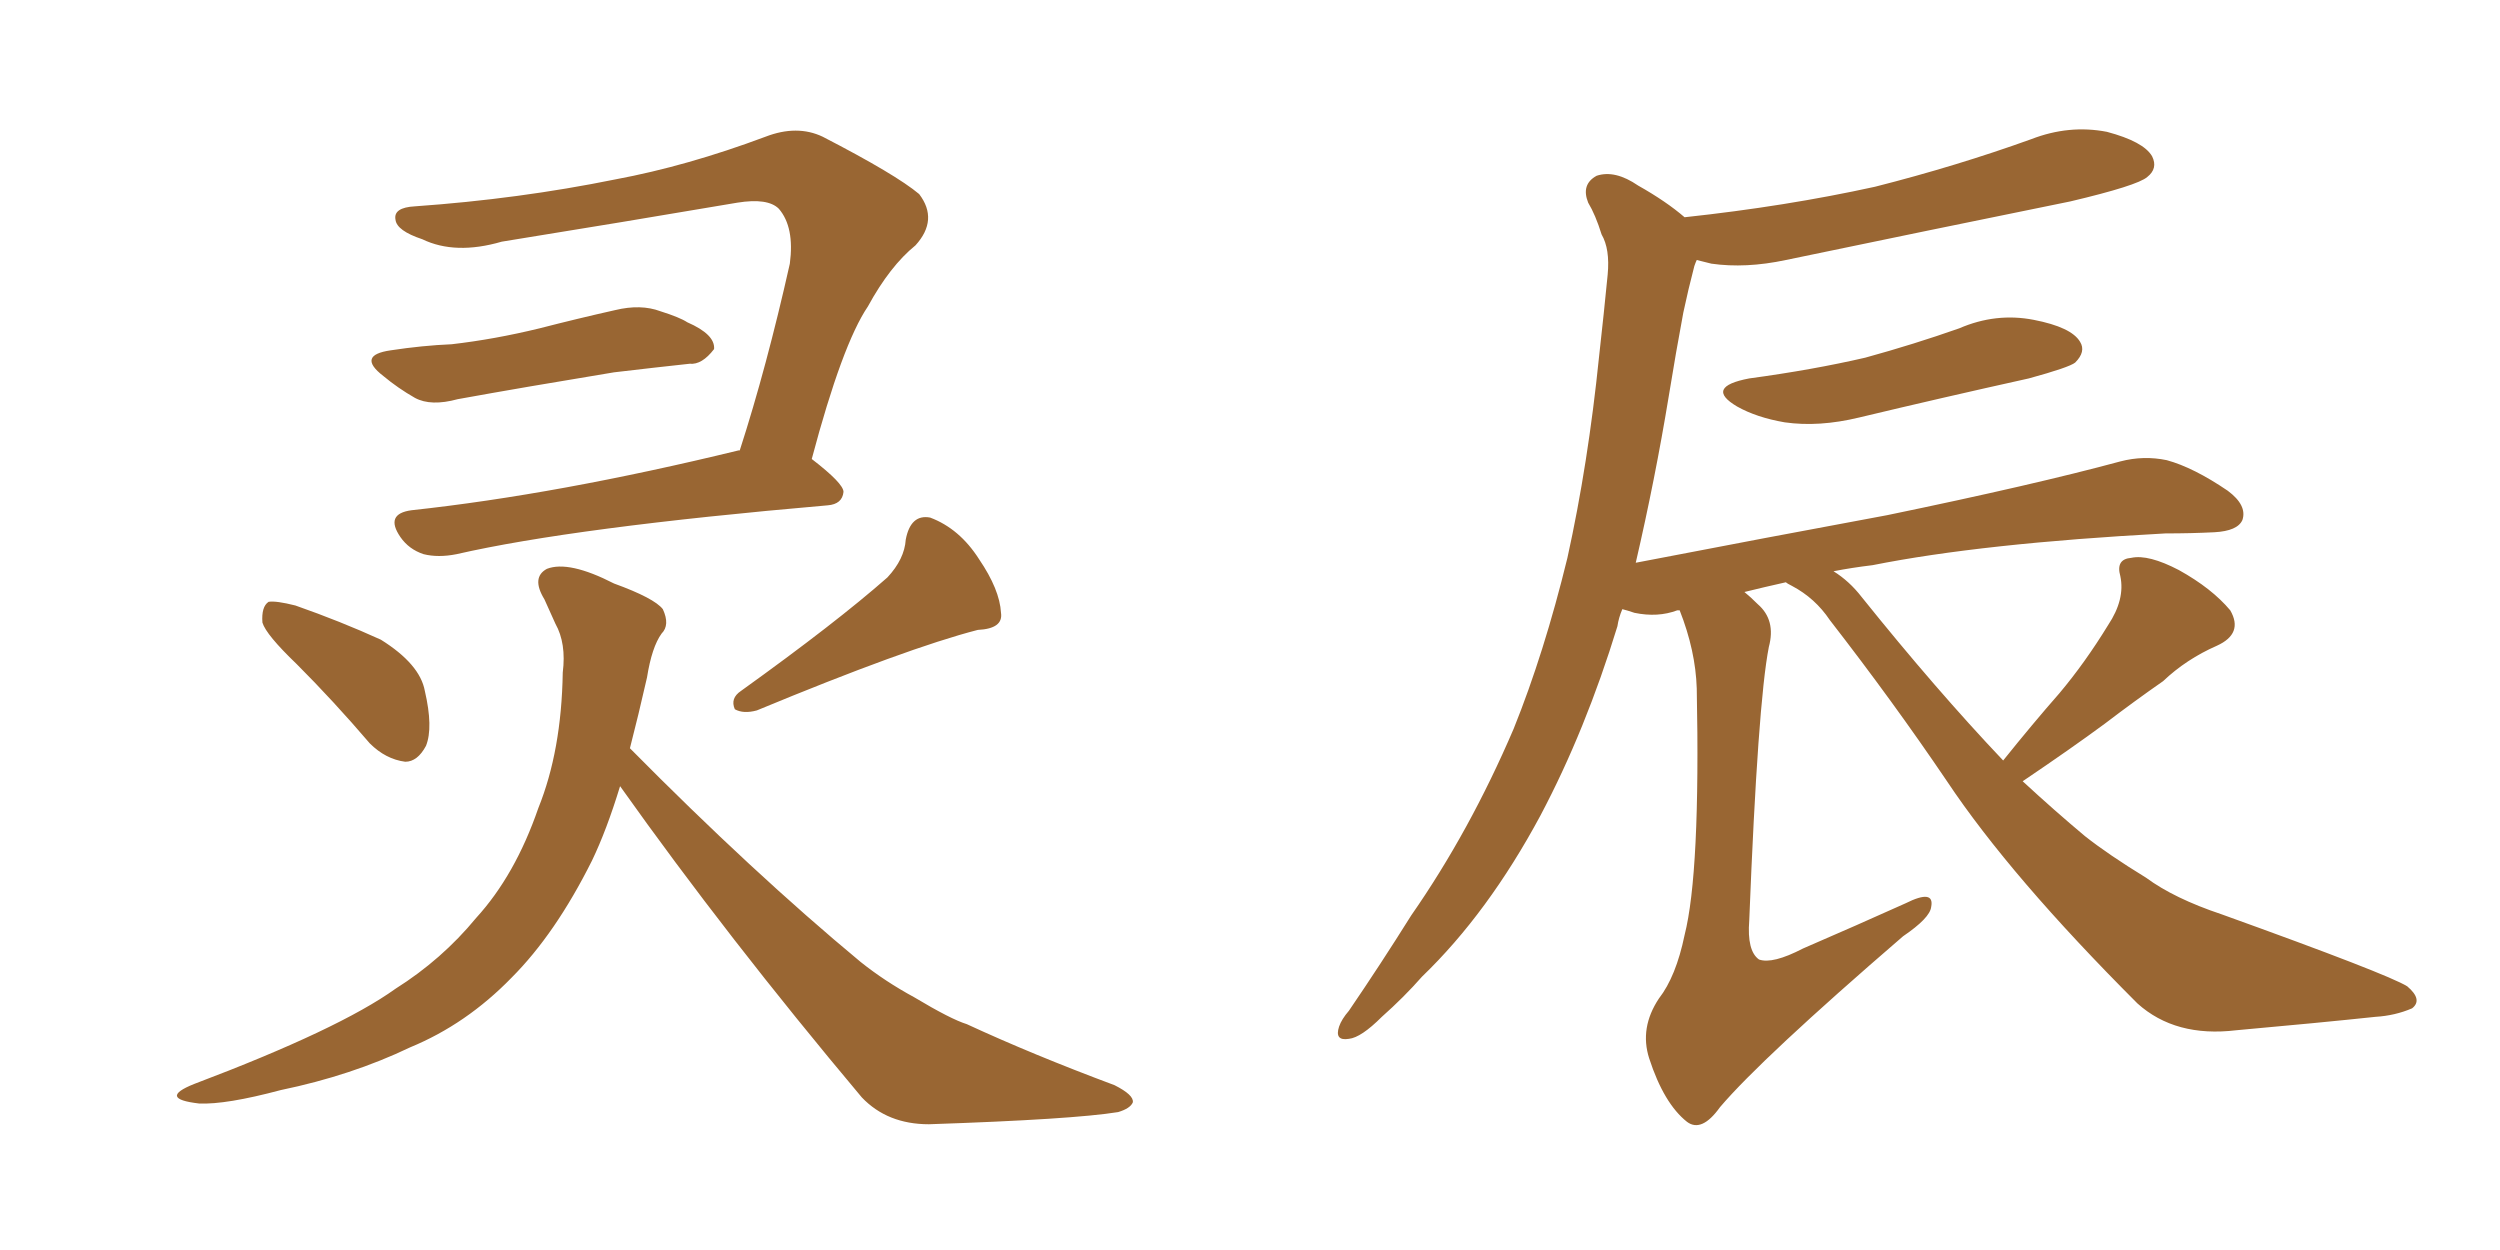 <svg xmlns="http://www.w3.org/2000/svg" xmlns:xlink="http://www.w3.org/1999/xlink" width="300" height="150"><path fill="#996633" padding="10" d="M35.60 79.69L35.60 79.69Q31.93 76.17 31.49 74.71L31.49 74.71Q31.35 72.80 32.23 72.22L32.23 72.22Q33.11 72.07 35.45 72.66L35.45 72.66Q40.87 74.56 45.70 76.76L45.70 76.76Q50.39 79.69 50.98 82.91L50.98 82.91Q52.00 87.30 51.12 89.50L51.12 89.50Q50.10 91.41 48.63 91.41L48.63 91.41Q46.29 91.11 44.38 89.21L44.38 89.21Q39.99 84.08 35.60 79.69ZM106.49 69.29L106.49 69.29Q108.54 67.09 108.69 64.75L108.69 64.75Q109.28 61.67 111.62 62.11L111.62 62.11Q115.14 63.43 117.48 67.09L117.48 67.09Q119.97 70.75 120.12 73.54L120.12 73.54Q120.41 75.44 117.33 75.59L117.33 75.59Q108.84 77.78 90.82 85.25L90.82 85.25Q89.21 85.69 88.18 85.11L88.18 85.11Q87.60 83.79 88.92 82.91L88.92 82.91Q100.34 74.71 106.49 69.29ZM46.88 42.04L46.88 42.04Q50.68 41.46 54.20 41.31L54.20 41.31Q59.33 40.72 64.75 39.40L64.75 39.40Q69.29 38.23 73.83 37.21L73.83 37.21Q76.90 36.47 79.25 37.35L79.25 37.35Q81.59 38.09 82.47 38.67L82.47 38.67Q85.84 40.14 85.69 41.89L85.69 41.89Q84.23 43.80 82.76 43.65L82.76 43.65Q78.66 44.09 73.68 44.68L73.68 44.68Q62.99 46.44 54.93 47.90L54.93 47.90Q51.71 48.78 49.80 47.75L49.80 47.75Q47.75 46.58 46.00 45.12L46.00 45.12Q42.77 42.63 46.88 42.04ZM97.41 55.08L97.41 55.08Q101.22 58.01 101.22 59.03L101.22 59.03Q101.07 60.50 99.32 60.64L99.32 60.64Q68.85 63.28 54.79 66.50L54.79 66.50Q52.59 66.94 50.83 66.50L50.83 66.50Q49.07 65.92 48.05 64.45L48.05 64.45Q46.14 61.67 49.37 61.23L49.37 61.23Q66.94 59.33 88.62 54.05L88.62 54.05Q88.62 54.05 88.77 54.05L88.77 54.05Q91.99 44.09 94.78 31.64L94.78 31.64Q95.36 27.25 93.46 25.05L93.46 25.05Q92.14 23.73 88.48 24.32L88.48 24.32Q74.71 26.66 60.21 29.00L60.21 29.00Q54.64 30.62 50.68 28.71L50.68 28.71Q47.61 27.69 47.46 26.37L47.46 26.37Q47.17 24.90 49.80 24.76L49.80 24.76Q62.26 23.88 73.83 21.53L73.83 21.53Q82.47 19.92 91.85 16.41L91.85 16.41Q95.65 14.94 98.73 16.41L98.73 16.41Q107.52 20.95 110.30 23.29L110.30 23.29Q112.65 26.37 109.86 29.44L109.86 29.44Q106.79 31.93 104.15 36.77L104.15 36.77Q101.07 41.31 97.41 55.08ZM74.41 94.34L74.41 94.34L74.41 94.34Q72.80 99.61 71.04 103.27L71.04 103.27Q66.65 112.06 61.38 117.33L61.38 117.33Q55.96 122.90 49.22 125.68L49.22 125.68Q42.19 129.05 33.69 130.81L33.69 130.81Q27.10 132.57 23.88 132.42L23.88 132.42Q18.90 131.84 23.29 130.08L23.29 130.08Q40.72 123.49 47.46 118.65L47.46 118.65Q53.03 115.14 57.13 110.16L57.13 110.16Q61.82 105.03 64.60 96.97L64.60 96.97Q67.38 90.09 67.53 80.71L67.53 80.71Q67.97 77.20 66.65 74.85L66.65 74.85Q65.92 73.24 65.33 71.92L65.33 71.92Q63.72 69.29 65.63 68.26L65.63 68.26Q68.26 67.24 73.68 70.02L73.68 70.02Q78.52 71.78 79.54 73.10L79.54 73.10Q80.42 75 79.39 76.03L79.39 76.03Q78.22 77.64 77.64 81.30L77.64 81.30Q76.61 85.84 75.59 89.79L75.59 89.79Q90.38 104.74 103.27 115.43L103.27 115.43Q106.20 117.77 109.72 119.68L109.72 119.68Q114.11 122.31 116.02 122.90L116.02 122.90Q123.93 126.56 133.74 130.22L133.74 130.22Q136.08 131.40 135.94 132.28L135.94 132.28Q135.64 133.01 134.18 133.45L134.18 133.45Q128.76 134.33 111.47 134.91L111.47 134.91Q106.49 134.91 103.42 131.69L103.42 131.69Q87.30 112.50 74.41 94.34ZM209.91 45.41L209.91 45.41Q217.53 44.38 223.83 42.92L223.83 42.92Q229.69 41.31 235.11 39.40L235.11 39.40Q239.50 37.50 244.04 38.38L244.04 38.38Q248.58 39.26 249.61 41.02L249.61 41.02Q250.34 42.19 249.02 43.51L249.02 43.51Q248.29 44.09 243.46 45.41L243.46 45.41Q232.91 47.75 223.10 50.10L223.10 50.10Q218.26 51.27 214.16 50.68L214.16 50.68Q210.79 50.10 208.45 48.78L208.45 48.78Q204.49 46.44 209.91 45.41ZM240.38 91.26L240.38 91.26L240.38 91.26Q243.90 86.87 247.12 83.20L247.12 83.20Q250.20 79.54 252.98 75L252.98 75Q255.03 71.92 254.44 69.14L254.44 69.14Q253.86 67.09 255.76 66.94L255.76 66.94Q257.81 66.50 261.47 68.41L261.47 68.41Q265.43 70.61 267.63 73.24L267.63 73.24Q269.24 76.03 266.02 77.49L266.02 77.49Q262.35 79.10 259.57 81.74L259.57 81.74Q256.20 84.08 252.54 86.87L252.54 86.87Q248.58 89.79 242.72 93.75L242.72 93.75Q246.53 97.27 250.20 100.34L250.20 100.34Q252.98 102.54 257.52 105.32L257.52 105.32Q260.89 107.81 266.60 109.72L266.60 109.72Q286.52 116.89 288.87 118.36L288.87 118.36Q290.77 119.97 289.45 121.00L289.45 121.00Q287.40 121.88 285.06 122.02L285.06 122.02Q278.17 122.75 268.36 123.63L268.36 123.63Q261.04 124.51 256.49 120.41L256.49 120.41Q241.26 105.18 233.64 93.75L233.64 93.75Q227.20 84.23 219.58 74.41L219.58 74.41Q217.82 71.78 215.04 70.31L215.04 70.31Q214.45 70.02 214.31 69.87L214.31 69.87Q211.67 70.46 209.33 71.04L209.33 71.04Q210.06 71.63 210.94 72.51L210.94 72.51Q213.13 74.41 212.26 77.64L212.26 77.64Q210.94 84.38 209.91 110.45L209.91 110.45Q209.62 114.11 211.08 115.14L211.08 115.14Q212.70 115.72 216.36 113.82L216.36 113.82Q222.80 111.04 228.66 108.40L228.66 108.40Q232.18 106.64 231.74 108.84L231.74 108.84Q231.59 110.16 228.37 112.35L228.37 112.35Q211.38 127.00 206.40 132.86L206.40 132.86Q204.20 135.94 202.44 134.62L202.44 134.62Q199.66 132.42 197.90 127.00L197.90 127.00Q196.73 123.34 199.07 119.82L199.07 119.82Q201.12 117.19 202.15 112.21L202.15 112.21Q204.05 104.74 203.61 82.62L203.61 82.62Q203.47 78.08 201.56 73.24L201.56 73.24Q201.27 73.24 201.27 73.24L201.27 73.24Q198.93 74.12 196.14 73.54L196.14 73.54Q195.26 73.24 194.68 73.10L194.68 73.10Q194.24 74.12 194.09 75.15L194.09 75.15Q190.28 87.60 184.86 97.85L184.86 97.85Q178.56 109.57 170.65 117.19L170.65 117.19Q168.46 119.68 165.82 122.02L165.82 122.02Q163.33 124.51 161.87 124.66L161.87 124.66Q160.11 124.95 160.69 123.19L160.69 123.19Q160.99 122.31 161.87 121.29L161.87 121.29Q165.67 115.72 169.34 109.86L169.34 109.86Q176.37 99.76 181.64 87.45L181.64 87.45Q185.30 78.37 188.09 66.94L188.09 66.94Q190.58 55.66 191.89 42.77L191.89 42.77Q192.48 37.50 192.92 32.96L192.92 32.96Q193.21 29.88 192.19 28.13L192.19 28.13Q191.46 25.78 190.58 24.32L190.58 24.32Q189.70 22.12 191.60 21.09L191.60 21.09Q193.80 20.36 196.58 22.27L196.58 22.27Q199.95 24.17 202.15 26.07L202.15 26.07Q214.31 24.76 225 22.41L225 22.41Q234.81 19.92 243.75 16.70L243.75 16.70Q248.29 14.94 252.83 15.82L252.83 15.82Q257.23 16.99 258.25 18.75L258.25 18.75Q258.98 20.21 257.67 21.24L257.67 21.24Q256.49 22.27 248.44 24.17L248.44 24.17Q231.15 27.69 214.31 31.20L214.31 31.20Q209.47 32.23 205.37 31.64L205.37 31.64Q204.20 31.35 203.61 31.20L203.61 31.20Q203.47 31.49 203.32 31.93L203.32 31.93Q202.59 34.72 202.00 37.50L202.00 37.50Q201.12 42.19 200.24 47.61L200.24 47.61Q198.63 57.42 196.29 67.53L196.29 67.53Q212.26 64.45 226.46 61.82L226.46 61.82Q244.19 58.15 254.44 55.37L254.44 55.37Q257.23 54.64 260.01 55.22L260.01 55.22Q263.23 56.10 267.33 58.89L267.33 58.89Q269.68 60.64 269.09 62.40L269.09 62.40Q268.51 63.72 265.72 63.87L265.72 63.87Q262.94 64.01 259.86 64.01L259.86 64.01Q237.89 65.19 224.71 67.82L224.71 67.82Q222.22 68.12 220.02 68.55L220.02 68.55Q221.92 69.73 223.39 71.63L223.39 71.63Q232.32 82.76 240.38 91.26Z"/></svg>